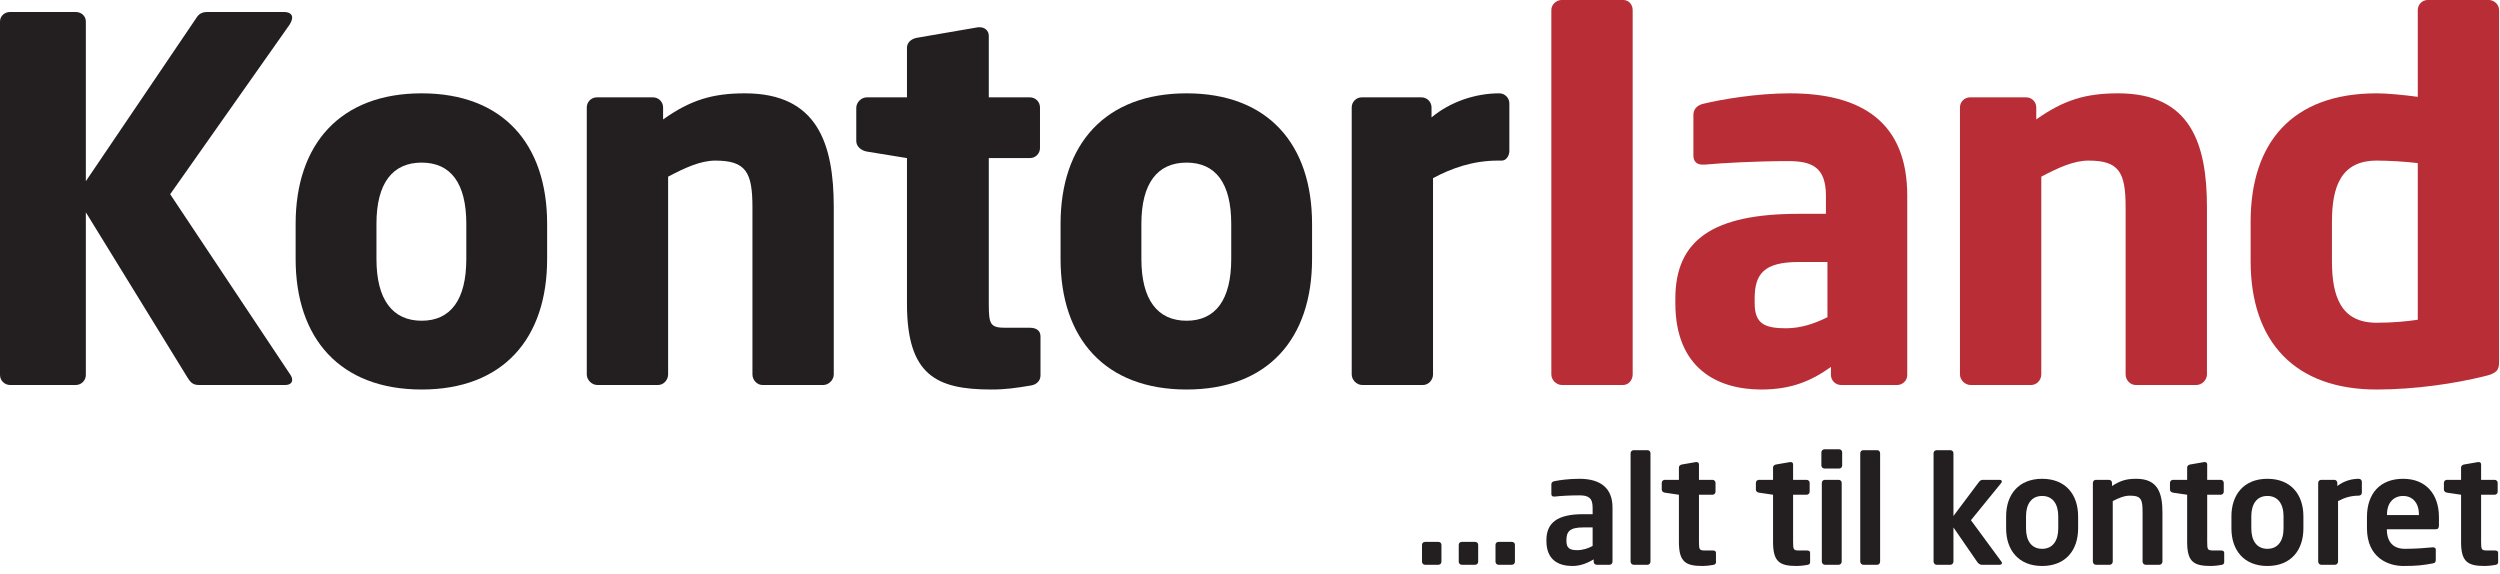 <svg width="292" height="67" viewBox="0 0 292 67" fill="none" xmlns="http://www.w3.org/2000/svg">
<g clip-path="url(#clip0_0:3)">
<path d="M33.832 2.868L19.877 22.686L33.891 43.736C34.067 43.969 34.125 44.204 34.125 44.38C34.125 44.732 33.832 44.967 33.304 44.967H23.219C22.516 44.967 22.223 44.614 21.93 44.147L10.027 24.798V43.794C10.027 44.438 9.499 44.967 8.855 44.967H1.174C0.528 44.967 0 44.438 0 43.794V2.517C0 1.871 0.528 1.402 1.174 1.402H8.855C9.499 1.402 10.027 1.871 10.027 2.517V21.163L22.927 2.105C23.219 1.636 23.571 1.402 24.216 1.402H33.188C33.832 1.402 34.125 1.696 34.125 2.047C34.125 2.282 34.008 2.575 33.832 2.868" fill="#231F20"/>
<path d="M54.465 26.144C54.465 21.397 52.648 18.993 49.247 18.993C45.846 18.993 43.97 21.397 43.97 26.144V30.25C43.97 34.998 45.846 37.461 49.247 37.461C52.648 37.461 54.465 34.998 54.465 30.25V26.144ZM49.247 45.495C39.749 45.495 34.53 39.571 34.53 30.25V26.144C34.53 16.824 39.749 10.901 49.247 10.901C58.745 10.901 63.905 16.824 63.905 26.144V30.25C63.905 39.571 58.745 45.495 49.247 45.495Z" fill="#231F20"/>
<path d="M96.153 44.967H89.058C88.413 44.967 87.885 44.38 87.885 43.736V24.211C87.885 20.107 87.124 18.758 83.546 18.758C81.846 18.758 80.029 19.58 78.036 20.634V43.736C78.036 44.38 77.507 44.967 76.862 44.967H69.767C69.122 44.967 68.536 44.38 68.536 43.736V12.543C68.536 11.898 69.064 11.37 69.708 11.37H76.276C76.921 11.37 77.449 11.898 77.449 12.543V13.95C80.674 11.662 83.253 10.901 87.007 10.901C95.507 10.901 97.384 16.824 97.384 24.211V43.736C97.384 44.38 96.798 44.967 96.153 44.967Z" fill="#231F20"/>
<path d="M120.415 45.025C118.656 45.319 117.484 45.495 115.784 45.495C109.333 45.495 105.934 43.794 105.934 35.469V18.465L101.243 17.702C100.597 17.586 100.012 17.117 100.012 16.471V12.601C100.012 11.957 100.597 11.37 101.243 11.37H105.934V5.584C105.934 4.94 106.459 4.53 107.106 4.411L114.259 3.181C114.316 3.181 114.376 3.181 114.436 3.181C115.021 3.181 115.491 3.589 115.491 4.177V11.37H120.298C120.944 11.37 121.471 11.898 121.471 12.543V17.293C121.471 17.937 120.944 18.465 120.298 18.465H115.491V35.527C115.491 37.872 115.665 38.282 117.425 38.282H120.298C121.058 38.282 121.53 38.634 121.53 39.281V43.854C121.53 44.438 121.119 44.909 120.415 45.025" fill="#231F20"/>
<path d="M143.808 26.144C143.808 21.397 141.992 18.993 138.591 18.993C135.192 18.993 133.314 21.397 133.314 26.144V30.25C133.314 34.998 135.192 37.461 138.591 37.461C141.992 37.461 143.808 34.998 143.808 30.25V26.144ZM138.591 45.495C129.092 45.495 123.874 39.571 123.874 30.25V26.144C123.874 16.824 129.092 10.901 138.591 10.901C148.089 10.901 153.249 16.824 153.249 26.144V30.25C153.249 39.571 148.089 45.495 138.591 45.495" fill="#231F20"/>
<path d="M175.412 18.758H174.943C172.071 18.758 169.549 19.636 167.377 20.81V43.736C167.377 44.38 166.852 44.967 166.205 44.967H159.112C158.467 44.967 157.88 44.38 157.88 43.736V12.543C157.88 11.898 158.407 11.37 159.053 11.37H166.029C166.677 11.37 167.203 11.898 167.203 12.543V13.714C169.372 11.898 172.305 10.901 175.119 10.901C175.764 10.901 176.292 11.43 176.292 12.074V17.644C176.292 18.17 175.939 18.758 175.412 18.758Z" fill="#231F20"/>
<path d="M189.581 44.967H182.428C181.784 44.967 181.196 44.38 181.196 43.736V1.168C181.196 0.522 181.784 -0.005 182.428 -0.005H189.581C190.224 -0.005 190.696 0.522 190.696 1.168V43.736C190.696 44.38 190.224 44.967 189.581 44.967Z" fill="#B92D36"/>
<path d="M213.445 30.602H210.103C205.999 30.602 204.944 32.008 204.944 34.883V35.41C204.944 37.872 206.175 38.342 208.636 38.342C210.396 38.342 212.037 37.755 213.445 37.05V30.602ZM221.595 44.967H215.029C214.384 44.967 213.855 44.438 213.855 43.794V42.855C211.568 44.498 209.223 45.495 205.707 45.495C200.605 45.495 195.68 43.032 195.68 35.41V34.883C195.68 28.021 200.076 24.974 210.103 24.974H213.269V22.862C213.269 19.521 211.625 18.816 208.873 18.816C205.12 18.816 200.956 19.05 199.139 19.226H198.844C198.259 19.226 197.789 18.933 197.789 18.17V13.422C197.789 12.777 198.201 12.307 198.904 12.131C201.073 11.605 205.177 10.901 209.048 10.901C217.491 10.901 222.767 14.302 222.767 22.862V43.794C222.767 44.438 222.24 44.967 221.595 44.967Z" fill="#B92D36"/>
<path d="M256.54 44.967H249.445C248.8 44.967 248.272 44.38 248.272 43.736V24.211C248.272 20.107 247.508 18.758 243.933 18.758C242.232 18.758 240.415 19.58 238.423 20.634V43.736C238.423 44.38 237.893 44.967 237.248 44.967H230.155C229.511 44.967 228.923 44.38 228.923 43.736V12.543C228.923 11.898 229.451 11.37 230.097 11.37H236.663C237.308 11.37 237.836 11.898 237.836 12.543V13.95C241.06 11.662 243.641 10.901 247.393 10.901C255.896 10.901 257.772 16.824 257.772 24.211V43.736C257.772 44.38 257.185 44.967 256.54 44.967Z" fill="#B92D36"/>
<path d="M282.396 19.05C280.991 18.875 278.996 18.758 277.589 18.758C273.428 18.758 272.371 21.807 272.371 25.911V30.484C272.371 34.648 273.428 37.697 277.589 37.697C279.524 37.697 281.284 37.52 282.396 37.345V19.05ZM290.079 43.969C286.737 44.792 282.105 45.495 277.589 45.495C268.092 45.495 262.873 39.983 262.873 30.484V25.911C262.873 16.704 267.68 10.901 277.589 10.901C278.761 10.901 280.696 11.076 282.396 11.311V1.168C282.396 0.522 282.925 -0.005 283.568 -0.005H290.665C291.311 -0.005 291.893 0.522 291.893 1.168V42.27C291.893 43.207 291.663 43.619 290.079 43.969" fill="#B92D36"/>
<path d="M168.008 65.966H166.443C166.249 65.966 166.091 65.809 166.091 65.615V63.627C166.091 63.433 166.249 63.293 166.443 63.293H168.008C168.2 63.293 168.36 63.433 168.36 63.627V65.615C168.36 65.809 168.2 65.966 168.008 65.966Z" fill="#231F20"/>
<path d="M172.3 65.966H170.735C170.539 65.966 170.381 65.809 170.381 65.615V63.627C170.381 63.433 170.539 63.293 170.735 63.293H172.3C172.492 63.293 172.651 63.433 172.651 63.627V65.615C172.651 65.809 172.492 65.966 172.3 65.966Z" fill="#231F20"/>
<path d="M176.592 65.966H175.027C174.833 65.966 174.675 65.809 174.675 65.615V63.627C174.675 63.433 174.833 63.293 175.027 63.293H176.592C176.787 63.293 176.944 63.433 176.944 63.627V65.615C176.944 65.809 176.787 65.966 176.592 65.966Z" fill="#231F20"/>
<path d="M186.019 61.604H184.912C183.311 61.604 182.959 62.113 182.959 63.099V63.169C182.959 64.031 183.347 64.26 184.227 64.26C184.857 64.26 185.511 64.049 186.019 63.767V61.604ZM187.991 65.966H186.493C186.303 65.966 186.141 65.809 186.141 65.615V65.333C185.333 65.826 184.505 66.107 183.663 66.107C182.204 66.107 180.62 65.544 180.62 63.169V63.099C180.62 61.094 181.852 60.056 184.912 60.056H186.019V59.282C186.019 58.139 185.511 57.857 184.472 57.857C183.347 57.857 182.185 57.928 181.605 57.998C181.568 57.998 181.535 57.998 181.516 57.998C181.341 57.998 181.199 57.945 181.199 57.699V56.573C181.199 56.379 181.305 56.258 181.535 56.203C182.237 56.064 183.259 55.923 184.472 55.923C186.969 55.923 188.341 57.031 188.341 59.282V65.615C188.341 65.809 188.183 65.966 187.991 65.966Z" fill="#231F20"/>
<path d="M192.441 65.966H190.805C190.611 65.966 190.453 65.79 190.453 65.596V52.932C190.453 52.738 190.611 52.581 190.805 52.581H192.441C192.633 52.581 192.775 52.738 192.775 52.932V65.596C192.775 65.79 192.633 65.966 192.441 65.966Z" fill="#231F20"/>
<path d="M200.092 65.984C199.667 66.055 199.281 66.107 198.893 66.107C196.907 66.107 196.097 65.667 196.097 63.311V57.786L194.444 57.541C194.251 57.505 194.092 57.383 194.092 57.188V56.397C194.092 56.203 194.251 56.045 194.444 56.045H196.097V54.604C196.097 54.41 196.256 54.287 196.448 54.252L198.084 53.97C198.103 53.97 198.139 53.97 198.155 53.97C198.313 53.97 198.439 54.059 198.439 54.234V56.045H200.021C200.215 56.045 200.373 56.203 200.373 56.397V57.435C200.373 57.629 200.215 57.786 200.021 57.786H198.439V63.311C198.439 64.188 198.491 64.295 199.123 64.295H200.056C200.284 64.295 200.425 64.383 200.425 64.559V65.667C200.425 65.842 200.319 65.949 200.092 65.984Z" fill="#231F20"/>
<path d="M211.084 65.984C210.663 66.055 210.277 66.107 209.889 66.107C207.901 66.107 207.092 65.667 207.092 63.311V57.786L205.439 57.541C205.245 57.505 205.087 57.383 205.087 57.188V56.397C205.087 56.203 205.245 56.045 205.439 56.045H207.092V54.604C207.092 54.41 207.251 54.287 207.444 54.252L209.079 53.97C209.097 53.97 209.131 53.97 209.149 53.97C209.308 53.97 209.433 54.059 209.433 54.234V56.045H211.016C211.207 56.045 211.368 56.203 211.368 56.397V57.435C211.368 57.629 211.207 57.786 211.016 57.786H209.433V63.311C209.433 64.188 209.485 64.295 210.117 64.295H211.051C211.279 64.295 211.42 64.383 211.42 64.559V65.667C211.42 65.842 211.313 65.949 211.084 65.984Z" fill="#231F20"/>
<path d="M214.761 65.966H213.141C212.948 65.966 212.789 65.79 212.789 65.596V56.397C212.789 56.203 212.948 56.045 213.141 56.045H214.761C214.953 56.045 215.111 56.203 215.111 56.397V65.596C215.111 65.79 214.953 65.966 214.761 65.966ZM214.813 54.727H213.108C212.912 54.727 212.737 54.568 212.737 54.375V52.827C212.737 52.634 212.912 52.475 213.108 52.475H214.813C215.005 52.475 215.165 52.634 215.165 52.827V54.375C215.165 54.568 215.005 54.727 214.813 54.727Z" fill="#231F20"/>
<path d="M219.264 65.966H217.628C217.433 65.966 217.277 65.79 217.277 65.596V52.932C217.277 52.738 217.433 52.581 217.628 52.581H219.264C219.456 52.581 219.597 52.738 219.597 52.932V65.596C219.597 65.79 219.456 65.966 219.264 65.966Z" fill="#231F20"/>
<path d="M233.581 65.966H231.436C231.243 65.966 231.029 65.773 230.925 65.615L228.163 61.604V65.596C228.163 65.79 228.005 65.966 227.811 65.966H226.193C226 65.966 225.841 65.79 225.841 65.596V52.932C225.841 52.738 226 52.581 226.193 52.581H227.811C228.005 52.581 228.163 52.738 228.163 52.932V60.268L231.169 56.258C231.295 56.099 231.469 56.045 231.576 56.045H233.545C233.723 56.045 233.811 56.115 233.811 56.239C233.811 56.292 233.792 56.345 233.74 56.415L230.204 60.76L233.775 65.615C233.811 65.667 233.829 65.703 233.829 65.755C233.829 65.86 233.723 65.966 233.581 65.966Z" fill="#231F20"/>
<path d="M240.404 60.302C240.404 58.86 239.753 57.928 238.521 57.928C237.289 57.928 236.639 58.86 236.639 60.302V61.727C236.639 63.169 237.289 64.102 238.521 64.102C239.753 64.102 240.404 63.169 240.404 61.727V60.302ZM238.521 66.107C235.761 66.107 234.316 64.243 234.316 61.727V60.302C234.316 57.786 235.761 55.923 238.521 55.923C241.281 55.923 242.724 57.786 242.724 60.302V61.727C242.724 64.243 241.281 66.107 238.521 66.107Z" fill="#231F20"/>
<path d="M252.223 65.966H250.605C250.412 65.966 250.253 65.79 250.253 65.596V59.862C250.253 58.332 250.112 57.893 248.759 57.893C248.16 57.893 247.508 58.139 246.769 58.526V65.596C246.769 65.79 246.612 65.966 246.417 65.966H244.8C244.608 65.966 244.448 65.79 244.448 65.596V56.397C244.448 56.203 244.608 56.045 244.8 56.045H246.332C246.524 56.045 246.683 56.203 246.683 56.397V56.767C247.701 56.115 248.371 55.923 249.532 55.923C252.065 55.923 252.573 57.629 252.573 59.862V65.596C252.573 65.79 252.417 65.966 252.223 65.966Z" fill="#231F20"/>
<path d="M259.453 65.984C259.029 66.055 258.644 66.107 258.256 66.107C256.269 66.107 255.459 65.667 255.459 63.311V57.786L253.805 57.541C253.612 57.505 253.453 57.383 253.453 57.188V56.397C253.453 56.203 253.612 56.045 253.805 56.045H255.459V54.604C255.459 54.41 255.617 54.287 255.811 54.252L257.445 53.97C257.464 53.97 257.5 53.97 257.516 53.97C257.675 53.97 257.8 54.059 257.8 54.234V56.045H259.384C259.573 56.045 259.735 56.203 259.735 56.397V57.435C259.735 57.629 259.573 57.786 259.384 57.786H257.8V63.311C257.8 64.188 257.852 64.295 258.485 64.295H259.417C259.647 64.295 259.787 64.383 259.787 64.559V65.667C259.787 65.842 259.68 65.949 259.453 65.984" fill="#231F20"/>
<path d="M266.717 60.302C266.717 58.86 266.065 57.928 264.833 57.928C263.603 57.928 262.953 58.86 262.953 60.302V61.727C262.953 63.169 263.603 64.102 264.833 64.102C266.065 64.102 266.717 63.169 266.717 61.727V60.302ZM264.833 66.107C262.073 66.107 260.631 64.243 260.631 61.727V60.302C260.631 57.786 262.073 55.923 264.833 55.923C267.597 55.923 269.037 57.786 269.037 60.302V61.727C269.037 64.243 267.597 66.107 264.833 66.107Z" fill="#231F20"/>
<path d="M275.511 57.893C274.563 57.893 273.824 58.139 273.084 58.526V65.596C273.084 65.79 272.928 65.966 272.732 65.966H271.115C270.923 65.966 270.764 65.79 270.764 65.596V56.397C270.764 56.203 270.923 56.045 271.115 56.045H272.644C272.839 56.045 272.999 56.203 272.999 56.397V56.767C273.857 56.099 274.808 55.923 275.511 55.923C275.707 55.923 275.865 56.081 275.865 56.275V57.541C275.865 57.734 275.707 57.893 275.511 57.893Z" fill="#231F20"/>
<path d="M282.529 60.092C282.529 58.719 281.775 57.928 280.683 57.928C279.592 57.928 278.8 58.702 278.8 60.092V60.163H282.529V60.092ZM284.516 61.815H278.784V61.869C278.784 62.888 279.207 64.102 280.893 64.102C282.177 64.102 283.391 63.997 284.131 63.927C284.149 63.927 284.167 63.927 284.183 63.927C284.357 63.927 284.5 64.013 284.5 64.188V65.35C284.5 65.633 284.445 65.755 284.131 65.809C282.988 66.02 282.3 66.107 280.717 66.107C278.959 66.107 276.461 65.158 276.461 61.692V60.391C276.461 57.647 277.993 55.923 280.683 55.923C283.391 55.923 284.868 57.77 284.868 60.391V61.376C284.868 61.658 284.764 61.815 284.516 61.815Z" fill="#231F20"/>
<path d="M291.445 65.984C291.024 66.055 290.636 66.107 290.251 66.107C288.264 66.107 287.453 65.667 287.453 63.311V57.786L285.8 57.541C285.608 57.505 285.448 57.383 285.448 57.188V56.397C285.448 56.203 285.608 56.045 285.8 56.045H287.453V54.604C287.453 54.41 287.612 54.287 287.805 54.252L289.441 53.97C289.459 53.97 289.493 53.97 289.511 53.97C289.669 53.97 289.792 54.059 289.792 54.234V56.045H291.376C291.568 56.045 291.729 56.203 291.729 56.397V57.435C291.729 57.629 291.568 57.786 291.376 57.786H289.792V63.311C289.792 64.188 289.844 64.295 290.48 64.295H291.412C291.641 64.295 291.781 64.383 291.781 64.559V65.667C291.781 65.842 291.675 65.949 291.445 65.984Z" fill="#231F20"/>
</g>
<defs>
<clipPath id="clip0_0:3">
<rect width="291.893" height="66.107" fill="white"/>
</clipPath>
</defs>
</svg>
